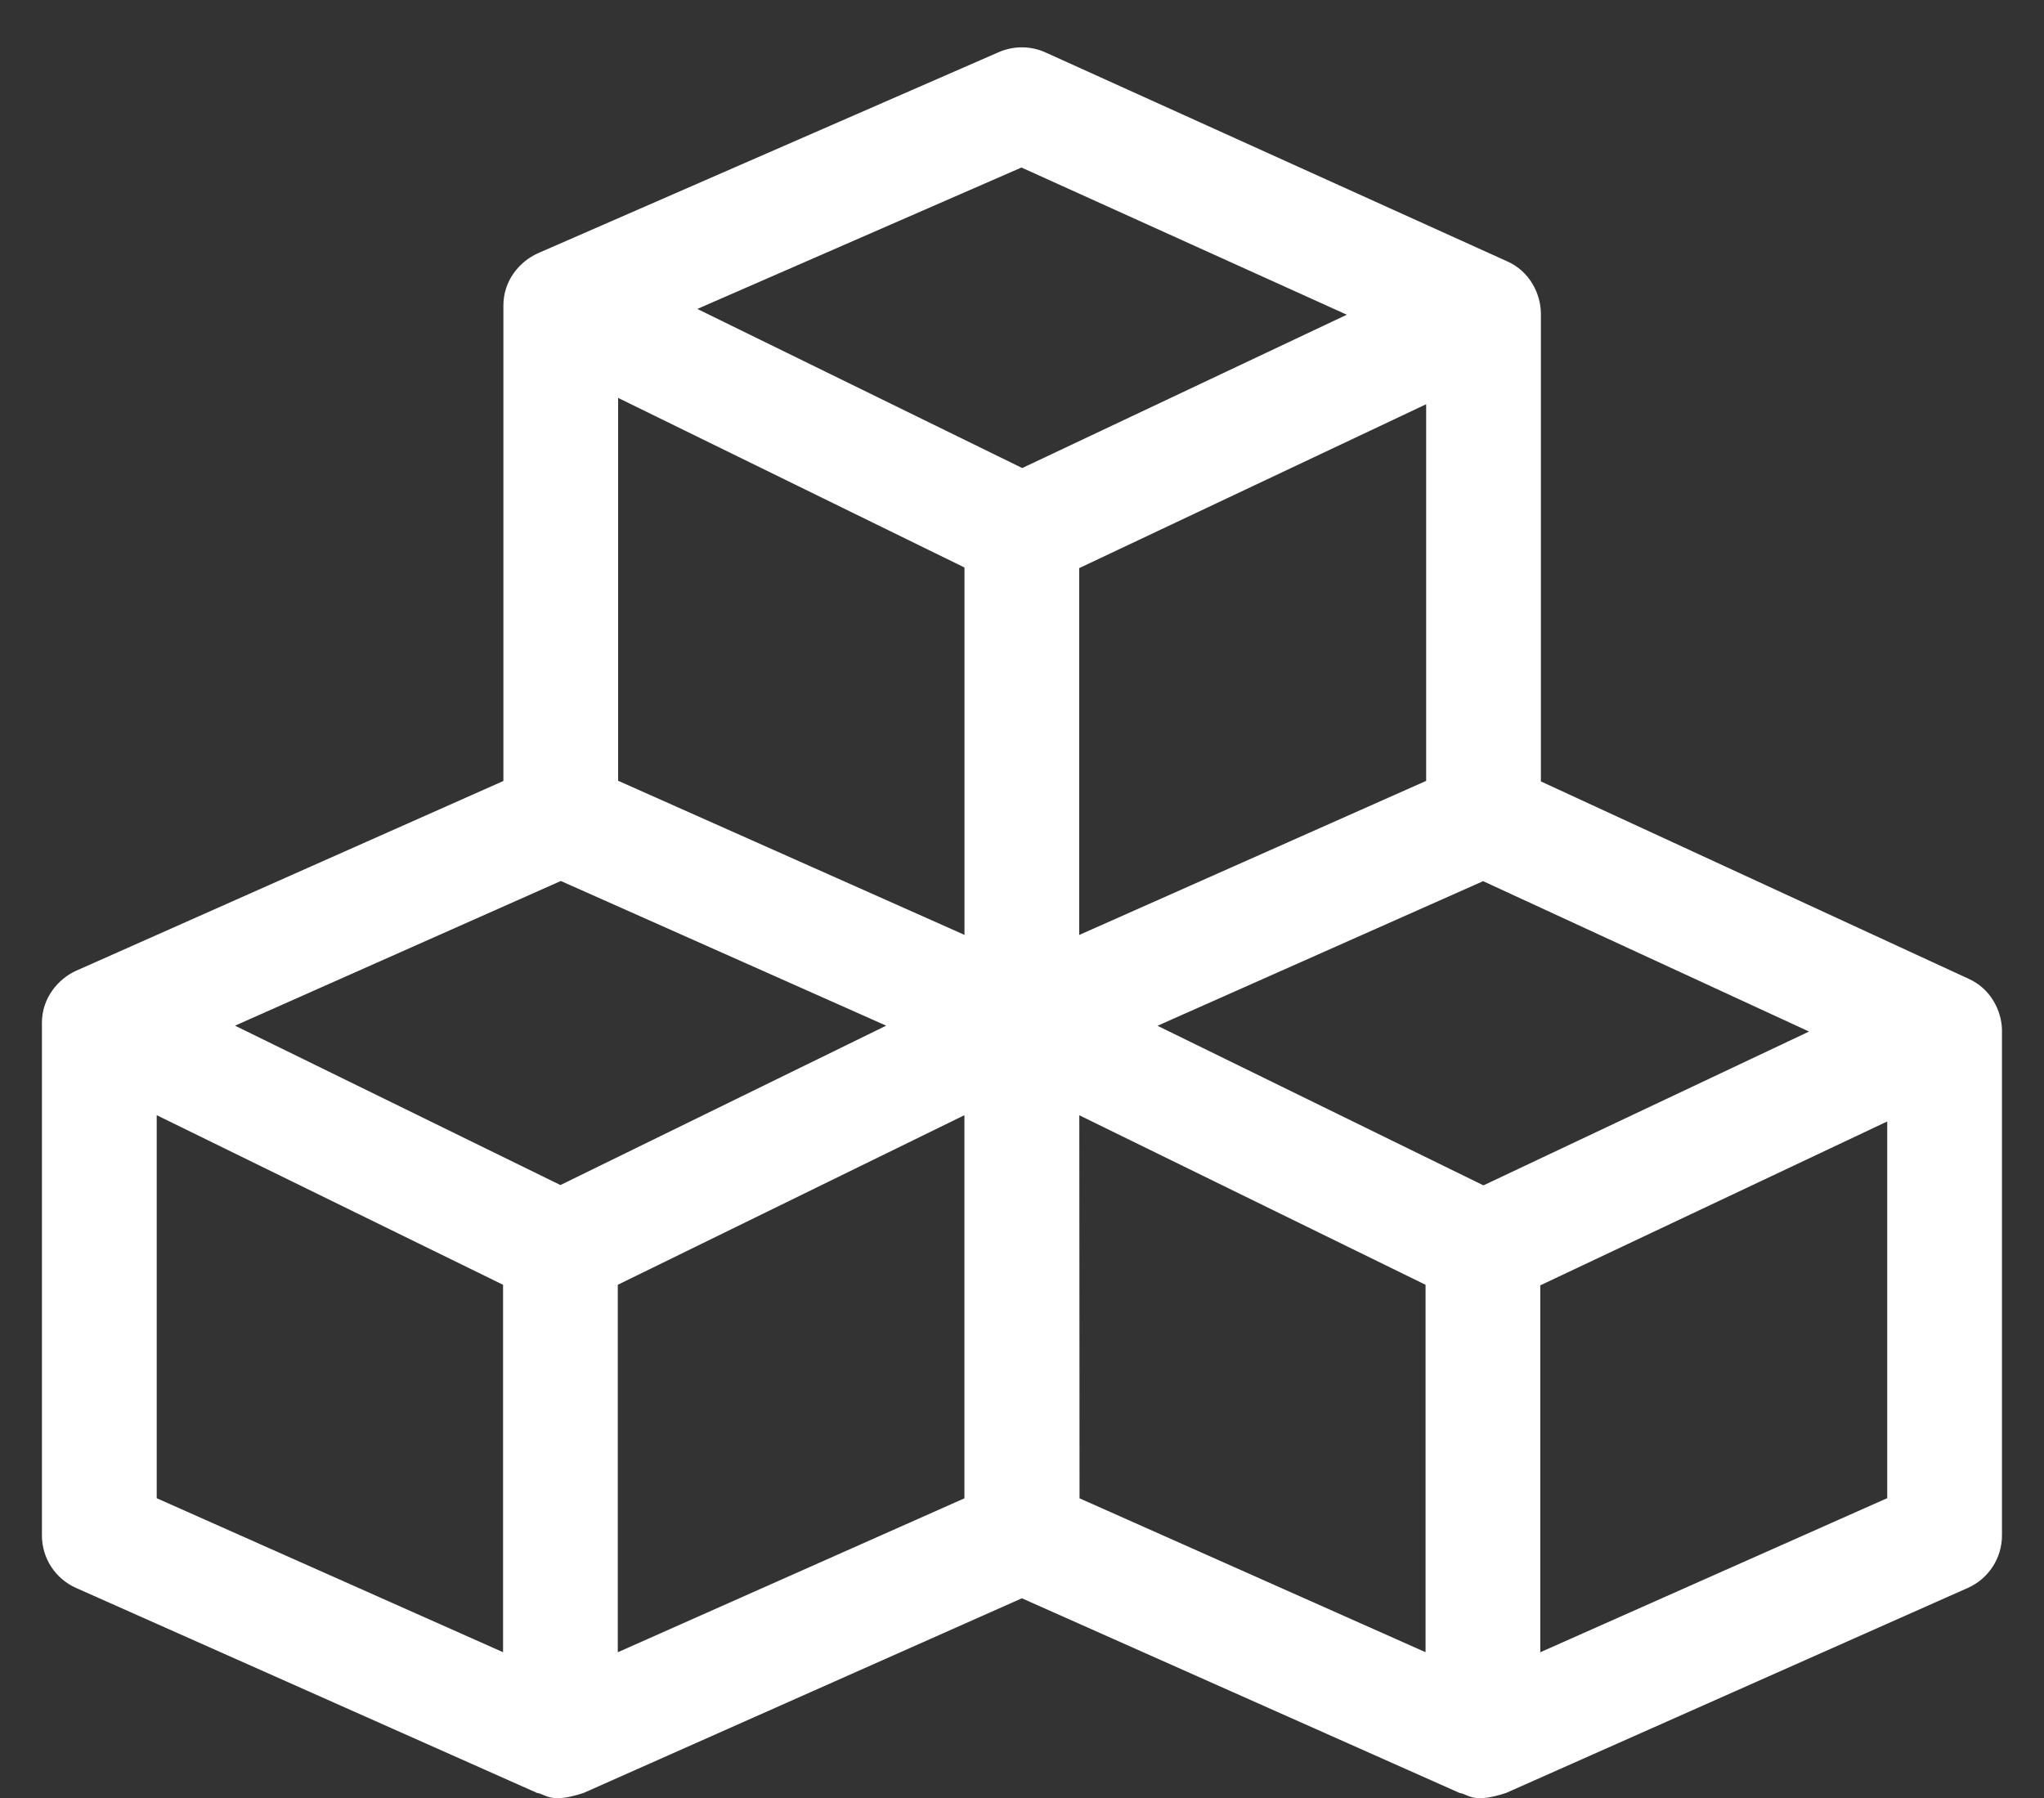 <?xml version="1.0" encoding="UTF-8"?>
<svg id="Layer_1" xmlns="http://www.w3.org/2000/svg" version="1.1" viewBox="0 0 368.08 323.79">
  <rect x="0" y="0" width="368.08" height="323.79" fill="#333333" stroke="none"/>
  <!-- Generator: Adobe Illustrator 29.2.1, SVG Export Plug-In . SVG Version: 2.1.0 Build 116)  -->
  <defs>
    <style>
      .st0 {
        fill: #fff;
      }
    </style>
  </defs>
  <path class="st0" d="M360.51,185.42c-.07-3.4-2.02-7.39-6-9.17l-77.03-35.54V56.47c-.01-3.52-2-7.62-6.07-9.41L188.27,9.44c-2.66-1.2-5.71-1.22-8.39-.06l-83.03,36.23c-3.29,1.48-6.23,4.92-6.2,9.47v85.55L13.69,174.81c-3.23,1.47-6.18,4.93-6.14,9.44v92.24c0,4.08,2.4,7.78,6.13,9.44l83.03,36.92c1.68.24,2.31,2,8.39,0l78.92-35.05,78.81,35.05c1.68.24,2.31,2,8.39,0l83.15-36.92c3.73-1.66,6.14-5.36,6.14-9.44v-90.85c0-.07,0-.14,0-.21h0ZM101,158.64l58.58,26.05-58.66,28.7-58.6-28.7,58.69-26.06ZM173.68,102.19v66.15l-62.37-27.75v-68.94l62.37,30.54ZM256.82,140.61l-34.85,15.48-27.63,12.27v-66.06l62.48-29.51v67.83ZM111.25,231.35l62.42-30.54v68.99l-62.42,27.72v-66.16ZM194.35,200.82l62.36,30.53v66.16l-62.31-27.71-.04-68.98ZM267.12,213.44l-58.68-28.73,58.64-26.04,58.69,27.08-58.64,27.7ZM183.93,30.16l58.6,26.51-58.45,27.61-58.51-28.65,58.36-25.46ZM28.22,200.81l62.37,30.54v66.16l-62.37-27.73v-68.96ZM277.37,297.51v-66.06l62.48-29.51v67.83l-62.48,27.75Z"/>
</svg>